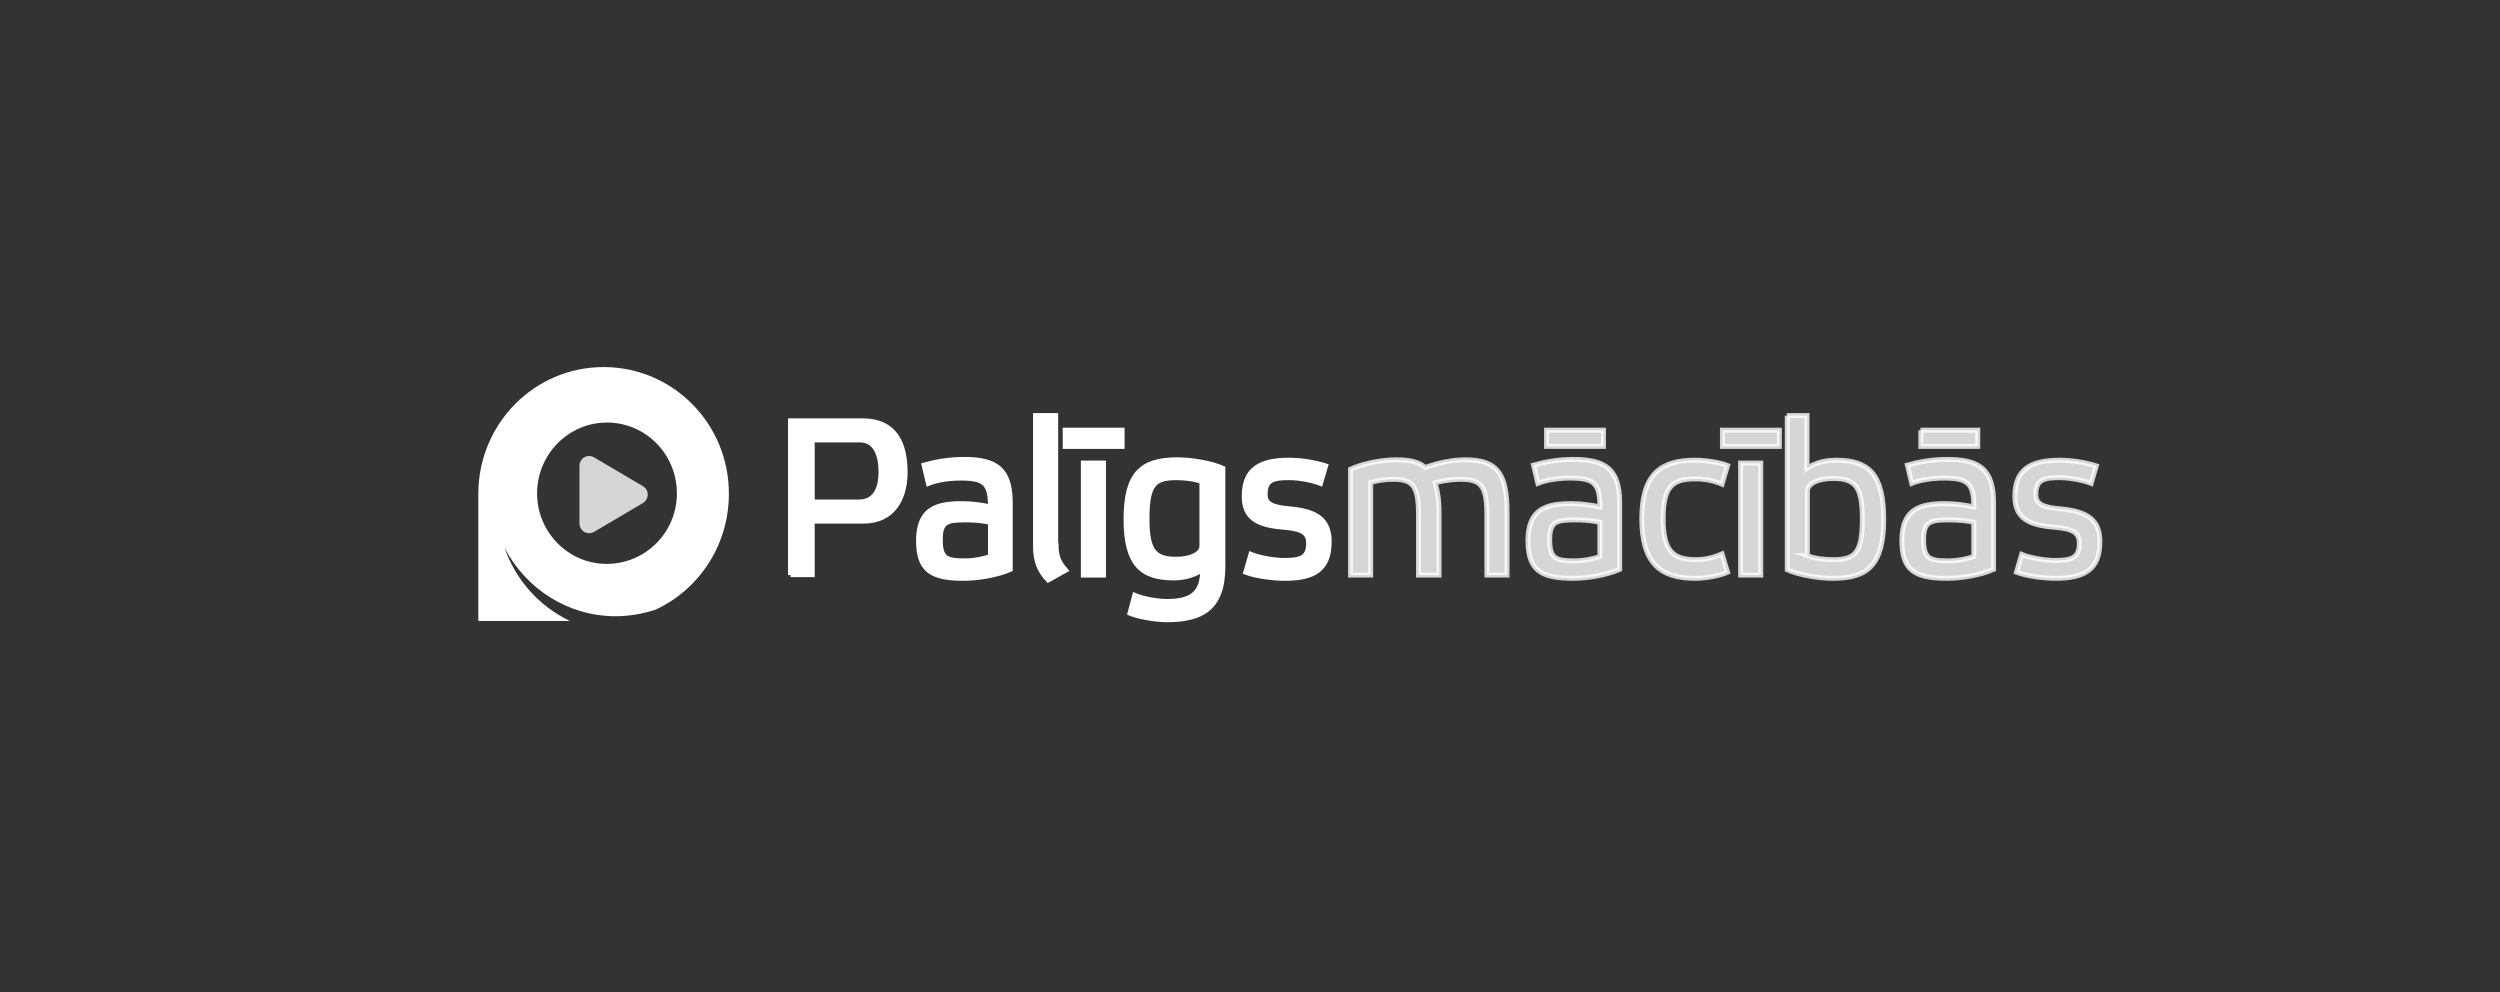 <svg width="252" height="100" viewBox="0 0 252 100" fill="none" xmlns="http://www.w3.org/2000/svg">
<rect x="0" y="0" width="252" height="100" fill="#333333" stroke="none"/>
<path d="M60.842 37C53.857 37 48.214 42.718 48.214 49.795V62.59H57.443C54.388 61.136 51.987 58.483 50.864 55.229C52.984 59.304 57.194 62.116 62.058 62.116C63.461 62.116 64.833 61.863 66.08 61.452C70.445 59.43 73.469 54.976 73.469 49.795C73.501 42.718 67.826 37 60.842 37ZM61.154 56.84C57.287 56.84 54.138 53.649 54.138 49.732C54.138 45.814 57.287 42.592 61.185 42.592C65.082 42.592 68.231 45.783 68.231 49.732C68.231 53.681 65.051 56.84 61.154 56.84Z" fill="white"/>
<path d="M64.802 49.005L59.875 46.099C59.22 45.719 58.41 46.193 58.41 46.952V52.765C58.41 53.523 59.22 53.997 59.875 53.618L64.802 50.711C65.456 50.3 65.456 49.384 64.802 49.005Z" fill="white" fill-opacity="0.8"/>
<path d="M79.682 57.968V42.421H86.972C90.239 42.421 91.235 44.753 91.235 47.617C91.235 50.154 90.08 52.527 87.052 52.527H81.873V57.927H79.682V57.968ZM86.574 50.604C88.088 50.604 88.805 49.458 88.805 47.576C88.805 45.49 88.048 44.344 86.654 44.344H81.873V50.604H86.574Z" fill="white" stroke="white" stroke-width="0.5" stroke-miterlimit="10"/>
<path d="M101.832 57.395C100.518 57.968 98.605 58.296 97.131 58.296C93.825 58.296 92.59 57.436 92.59 54.491C92.59 51.3 94.422 50.768 96.932 50.768C97.968 50.768 98.805 50.89 99.84 51.095C99.84 48.722 99.243 48.19 96.852 48.19C95.737 48.19 94.502 48.354 93.586 48.722L93.147 46.881C94.143 46.594 95.617 46.308 97.171 46.308C100.398 46.308 101.832 47.29 101.832 50.686V57.395ZM99.84 52.65C99.163 52.486 98.207 52.404 97.291 52.404C95.418 52.404 94.781 52.609 94.781 54.368C94.781 56.25 95.299 56.536 97.251 56.536C98.167 56.536 99.083 56.373 99.84 56.086V52.65Z" fill="white" stroke="white" stroke-width="0.5" stroke-miterlimit="10"/>
<path d="M106.453 54.941C106.453 56.045 106.692 56.659 107.41 57.477L105.657 58.459C104.82 57.559 104.382 56.659 104.382 55.023V41.89H106.414V54.941H106.453Z" fill="white" stroke="white" stroke-width="0.5" stroke-miterlimit="10"/>
<path d="M107.37 43.362H113.107V44.999H107.37V43.362ZM111.234 57.968H109.202V46.676H111.234V57.968Z" fill="white" stroke="white" stroke-width="0.5" stroke-miterlimit="10"/>
<path d="M118.326 58.255C115.098 58.255 113.505 56.904 113.505 52.322C113.505 47.74 115.098 46.349 118.644 46.349C120.079 46.349 122.07 46.676 123.265 47.208V57.109C123.265 61.405 121.035 62.469 117.608 62.469C116.533 62.469 114.78 62.182 113.903 61.814L114.382 60.014C115.258 60.382 116.692 60.628 117.608 60.628C119.919 60.628 121.234 59.973 121.234 57.395C120.636 57.804 119.68 58.255 118.326 58.255ZM121.194 48.558C120.437 48.272 119.481 48.149 118.605 48.149C116.373 48.149 115.617 48.763 115.617 52.281C115.617 55.513 116.333 56.373 118.565 56.373C119.959 56.373 121.154 55.882 121.154 55.023V48.558H121.194Z" fill="white" stroke="white" stroke-width="0.5" stroke-miterlimit="10"/>
<path d="M133.105 48.722C132.229 48.395 130.994 48.149 129.919 48.149C128.325 48.149 127.528 48.354 127.528 49.827C127.528 50.767 128.126 51.136 130.038 51.299C132.787 51.545 133.982 52.445 133.982 54.613C133.982 57.436 132.389 58.295 129.52 58.295C128.405 58.295 126.652 58.091 125.576 57.682L126.094 55.882C126.891 56.209 128.365 56.495 129.48 56.495C131.074 56.495 131.91 56.25 131.91 54.777C131.91 53.754 131.393 53.304 129.361 53.14C126.811 52.936 125.417 52.24 125.417 50.031C125.417 47.208 127.13 46.39 129.958 46.39C131.074 46.39 132.468 46.594 133.624 46.963L133.105 48.722Z" fill="white" stroke="white" stroke-width="0.5" stroke-miterlimit="10"/>
<path d="M138.165 57.968H136.133V47.29C137.408 46.717 139.241 46.349 140.795 46.349C142.109 46.349 143.026 46.554 143.663 47.126C144.858 46.676 146.412 46.349 147.647 46.349C150.794 46.349 151.91 47.535 151.91 51.627V57.968H149.878V51.913C149.878 48.968 149.28 48.313 147.249 48.313C146.611 48.313 145.575 48.395 144.659 48.681C144.898 49.417 145.058 50.399 145.058 51.627V57.968H142.986V51.913C142.986 48.968 142.428 48.313 140.396 48.313C139.639 48.313 138.803 48.435 138.165 48.64V57.968Z" fill="white" fill-opacity="0.8" stroke="white" stroke-opacity="0.8" stroke-width="0.5" stroke-miterlimit="10"/>
<path d="M163.263 57.395C161.949 57.968 160.037 58.295 158.563 58.295C155.256 58.295 154.021 57.436 154.021 54.491C154.021 51.299 155.854 50.767 158.363 50.767C159.399 50.767 160.236 50.89 161.272 51.095C161.272 48.722 160.674 48.19 158.284 48.19C157.168 48.19 155.933 48.354 155.017 48.722L154.579 46.881C155.575 46.594 157.049 46.308 158.602 46.308C161.83 46.308 163.263 47.29 163.263 50.686V57.395ZM155.893 43.362H161.63V44.999H155.893V43.362ZM161.272 52.65C160.594 52.486 159.638 52.404 158.722 52.404C156.849 52.404 156.212 52.609 156.212 54.368C156.212 56.25 156.73 56.536 158.682 56.536C159.598 56.536 160.515 56.373 161.272 56.086V52.65Z" fill="white" fill-opacity="0.8" stroke="white" stroke-opacity="0.8" stroke-width="0.5" stroke-miterlimit="10"/>
<path d="M174.14 57.682C173.303 58.05 171.869 58.295 170.873 58.295C167.486 58.295 165.495 56.904 165.495 52.281C165.495 47.658 167.526 46.39 170.873 46.39C171.869 46.39 173.303 46.594 174.14 46.922L173.582 48.804C172.825 48.476 171.869 48.272 170.952 48.272C168.721 48.272 167.646 48.845 167.646 52.322C167.646 55.636 168.721 56.413 170.952 56.413C171.909 56.413 172.825 56.168 173.582 55.841L174.14 57.682Z" fill="white" fill-opacity="0.8" stroke="white" stroke-opacity="0.8" stroke-width="0.5" stroke-miterlimit="10"/>
<path d="M173.622 43.362H179.358V44.999H173.622V43.362ZM177.486 57.968H175.454V46.676H177.486V57.968Z" fill="white" fill-opacity="0.8" stroke="white" stroke-opacity="0.8" stroke-width="0.5" stroke-miterlimit="10"/>
<path d="M180.116 41.89H182.147V47.208C182.745 46.799 183.701 46.39 185.095 46.39C188.322 46.39 189.876 47.74 189.876 52.322C189.876 56.945 188.282 58.296 184.777 58.296C183.342 58.296 181.351 57.968 180.155 57.436V41.89H180.116ZM182.147 56.005C182.904 56.291 183.86 56.414 184.737 56.414C186.968 56.414 187.724 55.8 187.724 52.281C187.724 49.049 187.007 48.231 184.777 48.231C183.382 48.231 182.187 48.681 182.187 49.54V56.005H182.147Z" fill="white" fill-opacity="0.8" stroke="white" stroke-opacity="0.8" stroke-width="0.5" stroke-miterlimit="10"/>
<path d="M200.951 57.395C199.637 57.968 197.724 58.295 196.25 58.295C192.944 58.295 191.709 57.436 191.709 54.491C191.709 51.299 193.541 50.767 196.051 50.767C197.087 50.767 197.923 50.89 198.959 51.095C198.959 48.722 198.361 48.19 195.971 48.19C194.856 48.19 193.621 48.354 192.705 48.722L192.266 46.881C193.262 46.594 194.736 46.308 196.29 46.308C199.517 46.308 200.951 47.29 200.951 50.686V57.395ZM193.581 43.362H199.358V44.999H193.621V43.362H193.581ZM198.959 52.65C198.282 52.486 197.326 52.404 196.409 52.404C194.537 52.404 193.9 52.609 193.9 54.368C193.9 56.25 194.417 56.536 196.37 56.536C197.286 56.536 198.202 56.373 198.959 56.086V52.65Z" fill="white" fill-opacity="0.8" stroke="white" stroke-opacity="0.8" stroke-width="0.5" stroke-miterlimit="10"/>
<path d="M210.791 48.722C209.915 48.395 208.68 48.149 207.604 48.149C206.01 48.149 205.214 48.354 205.214 49.827C205.214 50.767 205.812 51.136 207.724 51.299C210.472 51.545 211.668 52.445 211.668 54.613C211.668 57.436 210.074 58.295 207.206 58.295C206.09 58.295 204.337 58.091 203.261 57.682L203.78 55.882C204.577 56.209 206.051 56.495 207.166 56.495C208.759 56.495 209.596 56.25 209.596 54.777C209.596 53.754 209.078 53.304 207.046 53.14C204.496 52.936 203.102 52.24 203.102 50.031C203.102 47.208 204.815 46.39 207.644 46.39C208.759 46.39 210.154 46.594 211.309 46.963L210.791 48.722Z" fill="white" fill-opacity="0.8" stroke="white" stroke-opacity="0.8" stroke-width="0.5" stroke-miterlimit="10"/>
</svg>
